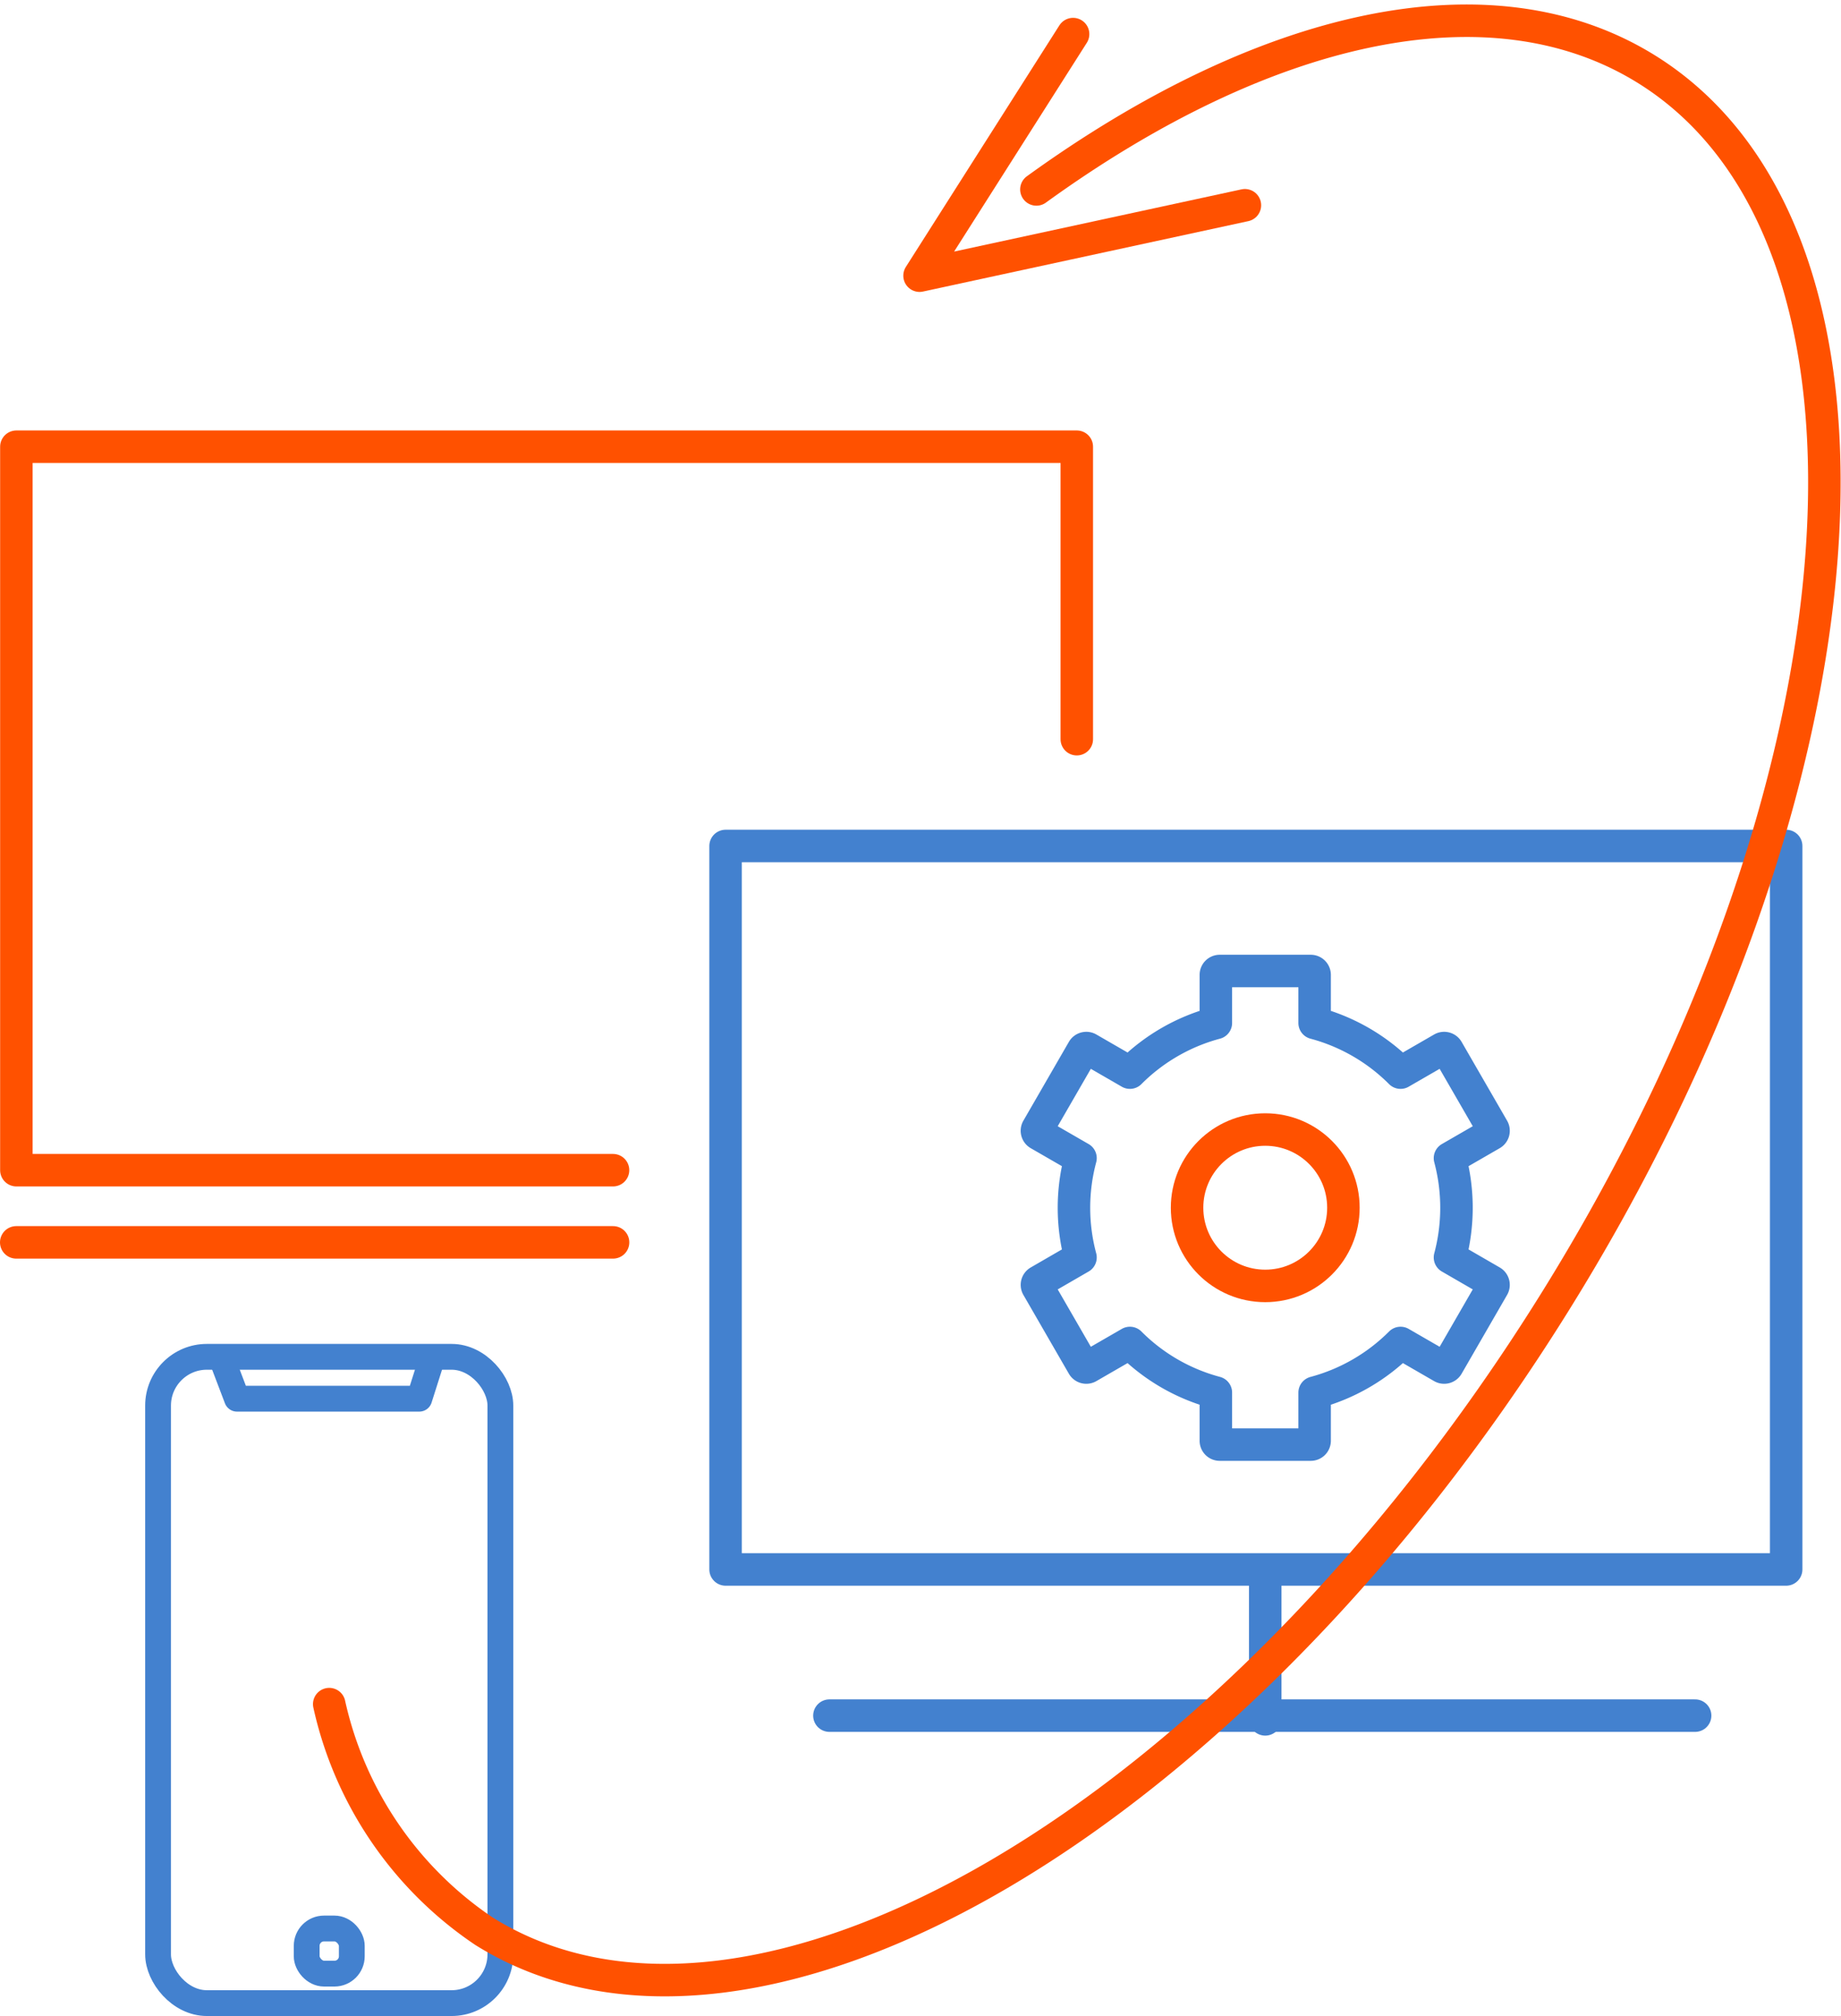<svg xmlns="http://www.w3.org/2000/svg" width="56.663" height="62.035" viewBox="0 0 56.663 62.035">
  <g id="Group_204" data-name="Group 204" transform="translate(-34.096 -1003.076)">
    <path id="Path_476" data-name="Path 476" d="M68.928,1042.4h-2.8a.119.119,0,0,1-.12-.12V1040.8a5.86,5.86,0,0,1-2.645-1.527l-1.282.74a.12.12,0,0,1-.164-.044l-1.4-2.425a.119.119,0,0,1,.044-.162l1.281-.741a5.9,5.9,0,0,1,0-3.056l-1.281-.739a.119.119,0,0,1-.044-.163l1.4-2.425a.12.12,0,0,1,.073-.056.119.119,0,0,1,.091.012l1.282.74a5.877,5.877,0,0,1,2.645-1.528v-1.479a.12.12,0,0,1,.12-.12h2.8a.12.12,0,0,1,.12.12v1.479a5.88,5.88,0,0,1,2.645,1.528l1.282-.74a.119.119,0,0,1,.091-.012.12.12,0,0,1,.073.056l1.4,2.425a.119.119,0,0,1-.044.163l-1.281.739a5.934,5.934,0,0,1,0,3.056l1.281.741a.119.119,0,0,1,.044.162l-1.4,2.425a.12.12,0,0,1-.164.044l-1.282-.74a5.884,5.884,0,0,1-2.645,1.528v1.477A.119.119,0,0,1,68.928,1042.4Z" transform="translate(5.51 5.128)" fill="none" stroke="#4381cf" stroke-linecap="round" stroke-linejoin="round" stroke-width="1"/>
    <circle id="Ellipse_31" data-name="Ellipse 31" cx="2.406" cy="2.406" r="2.406" transform="translate(70.632 1037.833)" fill="none" stroke="#ff5100" stroke-linecap="round" stroke-linejoin="round" stroke-width="1"/>
    <g id="Group_202" data-name="Group 202" transform="translate(34.596 1016.822)">
      <rect id="Rectangle_148" data-name="Rectangle 148" width="32.643" height="22.262" transform="translate(21.832 12.286)" fill="none" stroke="#4381cf" stroke-linecap="round" stroke-linejoin="round" stroke-width="1"/>
      <line id="Line_24" data-name="Line 24" y2="4.498" transform="translate(38.442 34.663)" fill="none" stroke="#4381cf" stroke-linecap="round" stroke-linejoin="round" stroke-width="1"/>
      <line id="Line_25" data-name="Line 25" x2="26.645" transform="translate(25.028 39.046)" fill="none" stroke="#4381cf" stroke-linecap="round" stroke-linejoin="round" stroke-width="1"/>
      <path id="Path_477" data-name="Path 477" d="M52.964,1036.785H34.6v-22.262H67.238v9" transform="translate(-34.596 -1014.523)" fill="none" stroke="#ff5100" stroke-linecap="round" stroke-linejoin="round" stroke-width="1"/>
      <line id="Line_26" data-name="Line 26" x2="18.369" transform="translate(0 24.483)" fill="none" stroke="#ff5100" stroke-linecap="round" stroke-linejoin="round" stroke-width="1"/>
    </g>
    <g id="Group_203" data-name="Group 203" transform="translate(38.961 1044.827)">
      <rect id="Rectangle_149" data-name="Rectangle 149" width="10.536" height="19.887" rx="1.501" fill="none" stroke="#4381cf" stroke-linecap="round" stroke-linejoin="round" stroke-width="0.794"/>
      <rect id="Rectangle_150" data-name="Rectangle 150" width="1.389" height="1.389" rx="0.534" transform="translate(4.574 17.591)" fill="none" stroke="#4381cf" stroke-linecap="round" stroke-linejoin="round" stroke-width="0.794"/>
      <path id="Path_478" data-name="Path 478" d="M39.873,1037.823l.395,1.039h5.611l.33-1.039" transform="translate(-37.839 -1037.573)" fill="none" stroke="#4381cf" stroke-linecap="round" stroke-linejoin="round" stroke-width="0.794"/>
    </g>
    <path id="Path_479" data-name="Path 479" d="M64.305,1008.905c6.963-5.037,13.969-6.7,18.794-3.689,8.287,5.178,6.992,22.2-2.892,38.017s-24.6,24.447-32.9,19.272a11.383,11.383,0,0,1-4.768-6.991" transform="translate(1.69)" fill="none" stroke="#ff5100" stroke-linecap="round" stroke-linejoin="round" stroke-width="1"/>
    <path id="Path_480" data-name="Path 480" d="M62.248,1004.053l-4.726,7.434,10.014-2.167" transform="translate(4.876 0.072)" fill="none" stroke="#ff5100" stroke-linecap="round" stroke-linejoin="round" stroke-width="1"/>
  </g>
</svg>
